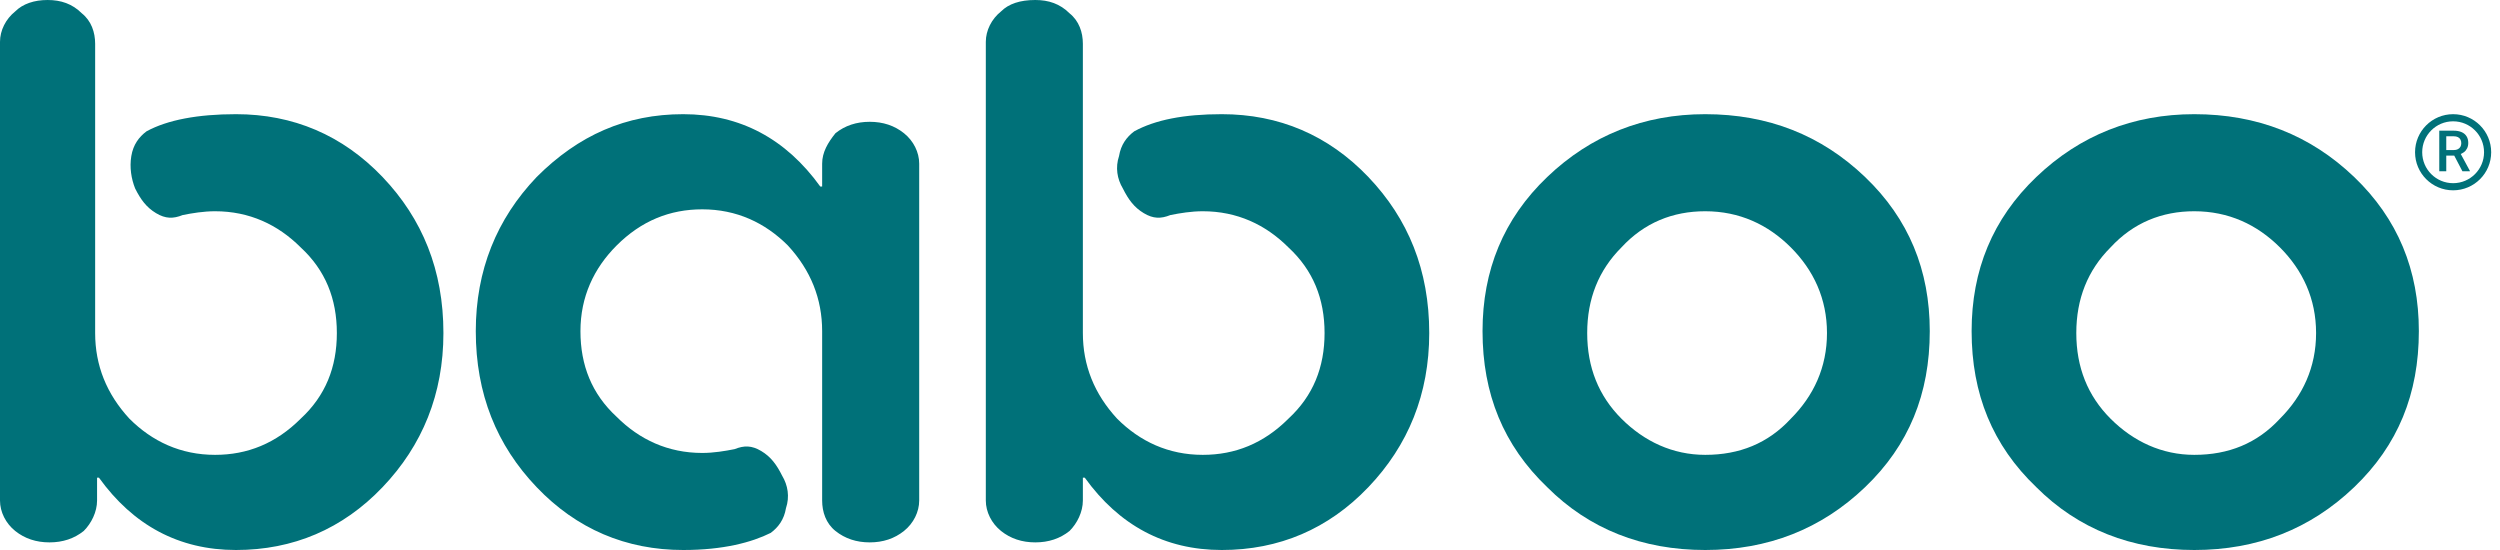 <svg xmlns="http://www.w3.org/2000/svg" fill="none" viewBox="0 0 150 33" height="33" width="150">
<path fill="#007179" d="M147.187 10.991C148.212 10.991 149.043 10.16 149.043 9.135C149.043 8.11 148.212 7.279 147.187 7.279C146.162 7.279 145.332 8.11 145.332 9.135C145.332 10.16 146.162 10.991 147.187 10.991ZM147.187 11.419C148.448 11.419 149.471 10.396 149.471 9.135C149.471 7.874 148.448 6.851 147.187 6.851C145.926 6.851 144.903 7.874 144.903 9.135C144.903 10.396 145.926 11.419 147.187 11.419Z" clip-rule="evenodd" fill-rule="evenodd"></path>
<path fill="#007179" d="M146.356 7.841H147.217C147.402 7.841 147.56 7.869 147.691 7.925C147.821 7.981 147.921 8.063 147.99 8.173C148.06 8.281 148.096 8.415 148.096 8.574C148.096 8.696 148.073 8.803 148.029 8.895C147.984 8.988 147.921 9.066 147.84 9.129C147.758 9.192 147.661 9.24 147.549 9.275L147.421 9.337H146.647L146.644 9.004H147.224C147.324 9.004 147.408 8.986 147.475 8.95C147.542 8.915 147.592 8.866 147.626 8.805C147.66 8.742 147.677 8.672 147.677 8.594C147.677 8.509 147.661 8.436 147.627 8.373C147.595 8.31 147.545 8.261 147.477 8.228C147.409 8.193 147.322 8.176 147.217 8.176H146.776V10.277H146.356V7.841ZM147.746 10.277L147.174 9.183L147.614 9.181L148.194 10.255V10.277H147.746Z"></path>
<path fill="#007179" d="M14.159 6.851C17.585 6.851 20.554 8.107 22.952 10.619C25.349 13.132 26.605 16.215 26.605 19.983C26.605 23.637 25.349 26.72 22.952 29.232C20.554 31.744 17.585 33 14.159 33C10.734 33 7.993 31.516 5.938 28.661H5.824V30.031C5.824 30.716 5.481 31.401 5.024 31.858C4.453 32.315 3.768 32.543 2.969 32.543C2.17 32.543 1.484 32.315 0.913 31.858C0.343 31.401 0 30.716 0 30.031V2.512C0 1.827 0.343 1.142 0.913 0.685C1.37 0.228 2.055 0 2.855 0C3.654 0 4.339 0.228 4.91 0.799C5.481 1.256 5.709 1.941 5.709 2.626V19.983C5.709 21.924 6.394 23.637 7.765 25.121C9.135 26.491 10.848 27.291 12.903 27.291C14.844 27.291 16.557 26.605 18.041 25.121C19.526 23.751 20.211 22.038 20.211 19.983C20.211 17.927 19.526 16.215 18.041 14.844C16.671 13.474 14.959 12.675 12.903 12.675C12.218 12.675 11.533 12.789 10.962 12.903C10.391 13.132 9.934 13.132 9.363 12.789C8.792 12.446 8.45 11.99 8.107 11.305C7.879 10.734 7.765 10.048 7.879 9.363C7.993 8.678 8.336 8.221 8.792 7.879C10.048 7.194 11.875 6.851 14.159 6.851Z"></path>
<path fill="#007179" d="M40.993 33C37.568 33 34.599 31.744 32.201 29.232C29.803 26.72 28.547 23.637 28.547 19.869C28.547 16.215 29.803 13.132 32.201 10.619C34.713 8.107 37.568 6.851 40.993 6.851C44.419 6.851 47.159 8.336 49.215 11.19H49.329V9.82C49.329 9.135 49.671 8.564 50.128 7.993C50.699 7.536 51.384 7.308 52.184 7.308C52.983 7.308 53.668 7.536 54.239 7.993C54.81 8.45 55.152 9.135 55.152 9.82V30.031C55.152 30.716 54.81 31.401 54.239 31.858C53.668 32.315 52.983 32.543 52.184 32.543C51.384 32.543 50.699 32.315 50.128 31.858C49.557 31.401 49.329 30.716 49.329 30.031V19.869C49.329 17.927 48.644 16.215 47.273 14.73C45.903 13.36 44.191 12.56 42.135 12.56C40.194 12.56 38.481 13.246 36.997 14.73C35.627 16.1 34.827 17.813 34.827 19.869C34.827 21.924 35.512 23.637 36.997 25.007C38.367 26.377 40.08 27.177 42.135 27.177C42.82 27.177 43.505 27.062 44.076 26.948C44.647 26.72 45.104 26.72 45.675 27.062C46.246 27.405 46.588 27.862 46.931 28.547C47.273 29.118 47.388 29.803 47.159 30.488C47.045 31.173 46.703 31.63 46.246 31.972C45.104 32.543 43.391 33 40.993 33Z"></path>
<path fill="#007179" d="M73.308 6.851C76.734 6.851 79.703 8.107 82.1 10.619C84.498 13.132 85.754 16.215 85.754 19.983C85.754 23.637 84.498 26.72 82.1 29.232C79.703 31.744 76.734 33 73.308 33C69.882 33 67.142 31.516 65.087 28.661H64.972V30.031C64.972 30.716 64.63 31.401 64.173 31.858C63.602 32.315 62.917 32.543 62.118 32.543C61.319 32.543 60.633 32.315 60.062 31.858C59.492 31.401 59.149 30.716 59.149 30.031V2.512C59.149 1.827 59.492 1.142 60.062 0.685C60.519 0.228 61.204 0 62.118 0C62.917 0 63.602 0.228 64.173 0.799C64.744 1.256 64.972 1.941 64.972 2.626V19.983C64.972 21.924 65.658 23.637 67.028 25.121C68.398 26.491 70.111 27.291 72.166 27.291C74.107 27.291 75.82 26.605 77.305 25.121C78.789 23.751 79.474 22.038 79.474 19.983C79.474 17.927 78.789 16.215 77.305 14.844C75.934 13.474 74.222 12.675 72.166 12.675C71.481 12.675 70.796 12.789 70.225 12.903C69.654 13.132 69.197 13.132 68.626 12.789C68.055 12.446 67.713 11.99 67.37 11.305C67.028 10.734 66.914 10.048 67.142 9.363C67.256 8.678 67.599 8.221 68.055 7.879C69.312 7.194 71.024 6.851 73.308 6.851Z"></path>
<path fill="#007179" d="M141.249 29.232C138.623 31.744 135.425 33 131.657 33C127.889 33 124.692 31.744 122.18 29.232C119.553 26.72 118.297 23.637 118.297 19.869C118.297 16.215 119.553 13.132 122.18 10.619C124.806 8.107 128.003 6.851 131.657 6.851C135.425 6.851 138.623 8.107 141.249 10.619C143.875 13.132 145.131 16.215 145.131 19.869C145.131 23.637 143.875 26.72 141.249 29.232ZM136.796 14.844C135.425 13.474 133.713 12.675 131.657 12.675C129.716 12.675 128.003 13.36 126.633 14.844C125.263 16.215 124.578 17.927 124.578 19.983C124.578 22.038 125.263 23.751 126.633 25.121C128.003 26.491 129.716 27.291 131.657 27.291C133.713 27.291 135.425 26.605 136.796 25.121C138.166 23.751 138.965 22.038 138.965 19.983C138.965 17.927 138.166 16.215 136.796 14.844Z"></path>
<path fill="#007179" d="M111.903 29.232C109.277 31.744 106.08 33 102.312 33C98.543 33 95.346 31.744 92.834 29.232C90.208 26.72 88.952 23.637 88.952 19.869C88.952 16.215 90.208 13.132 92.834 10.619C95.46 8.107 98.657 6.851 102.312 6.851C106.08 6.851 109.277 8.107 111.903 10.619C114.53 13.132 115.786 16.215 115.786 19.869C115.786 23.637 114.53 26.72 111.903 29.232ZM107.45 14.844C106.08 13.474 104.367 12.675 102.312 12.675C100.37 12.675 98.657 13.36 97.287 14.844C95.917 16.215 95.232 17.927 95.232 19.983C95.232 22.038 95.917 23.751 97.287 25.121C98.657 26.491 100.37 27.291 102.312 27.291C104.367 27.291 106.08 26.605 107.45 25.121C108.82 23.751 109.619 22.038 109.619 19.983C109.619 17.927 108.82 16.215 107.45 14.844Z"></path>
</svg>
